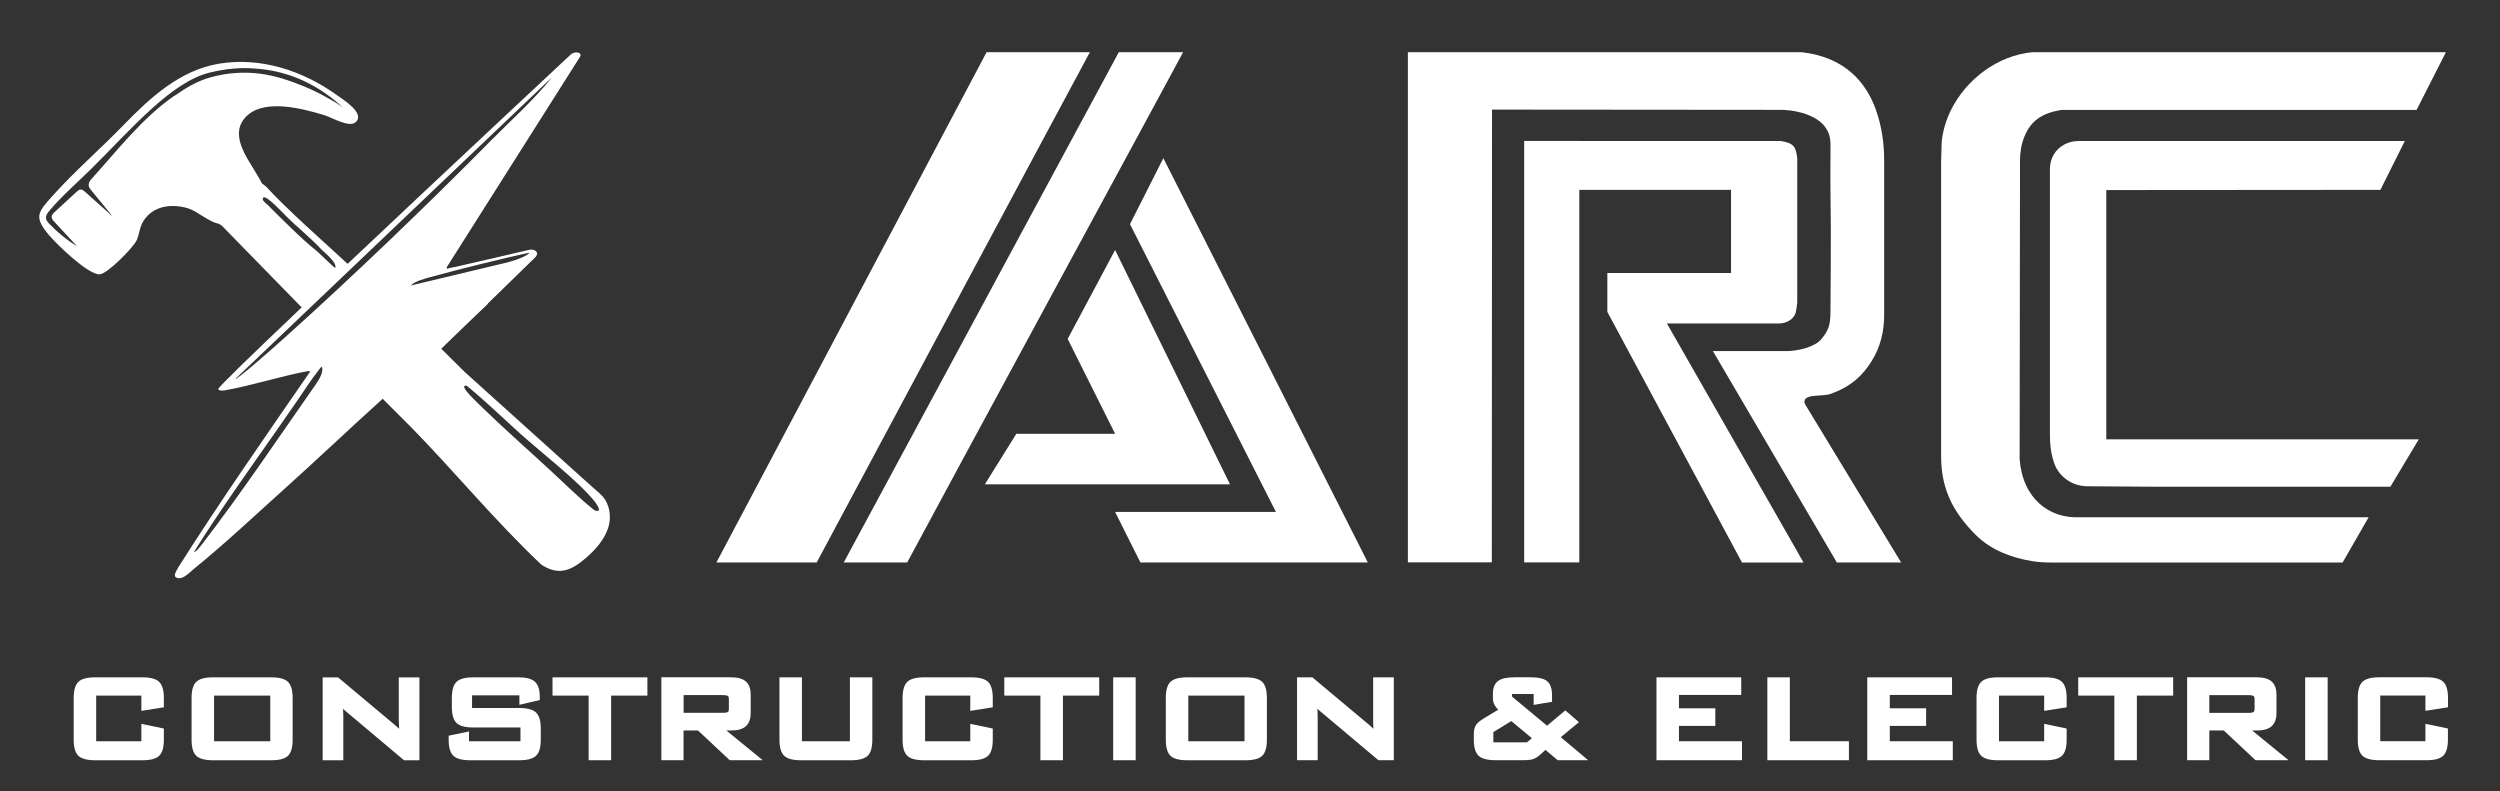 <?xml version="1.0" encoding="UTF-8"?>
<svg xmlns="http://www.w3.org/2000/svg" id="Layer_1" version="1.1" viewBox="0 0 598.08 189.31">
  <rect x="0" y="0" width="598.08" height="189.31" fill="#333333" stroke="none"/>
  <defs>
    <style>
      .st0 {
        fill: #fff;
      }
    </style>
  </defs>
  <path class="st0" d="M528.76,134.56h0s0,0,0,0Z"></path>
  <g>
    <polygon class="st0" points="282.7 46.51 278.31 37.84 273.93 46.51 270.33 53.63 305.24 122.47 266.77 122.47 272.82 134.56 327.23 134.56 282.7 46.51"></polygon>
    <path class="st0" d="M267.65,12.49l-65.8,122.07h15.18c8.87-16.64,63.68-117.66,66.01-122.07h-15.39Z"></path>
    <polygon class="st0" points="266.77 59.81 255.42 81.08 266.77 103.78 243.14 103.78 235.61 115.86 294.25 115.86 266.77 59.81"></polygon>
    <path class="st0" d="M171.39,134.56h23.99s62.97-117.75,65.35-122.07h-24.71l-64.63,122.07Z"></path>
  </g>
  <g>
    <path class="st0" d="M578.13,26.28l7.01-13.79h-98.9c-8.31.76-15.81,6.44-19.48,13.79-1.19,2.4-1.98,5-2.25,7.71,0,0-.05,1.68-.13,4.52v70.82c0,3.78.76,7.54,2.47,10.91.59,1.16,1.31,2.33,2.16,3.5,1.02,1.41,2.23,2.83,3.69,4.27,3.64,3.6,8.55,5.45,13.57,6.25,1.46.23,2.95.31,4.43.31h69.73s6.22-10.83,6.22-10.83h-69.15c-7.14.34-13.59-4.32-14.34-13.88l.08-63.34v-8.07c.01-1.99.32-3.98,1.08-5.81,1.52-3.69,4.11-5.61,8.9-6.34.43-.07.43-.09,0,0h84.92Z"></path>
    <path class="st0" d="M503.89,105.11v-59.64l65.58-.05,5.84-11.68h-78.09c-2.42,0-4.75,1.21-5.94,3.31-.53.93-.87,2.05-.87,3.37v63.91c0,.23.01.47.02.7.05,1.55.22,3.1.64,4.6.1.37.22.75.34,1.12,1.15,3.36,4.38,5.56,7.93,5.58l16,.11h56.52l6.78-11.33h-74.74Z"></path>
  </g>
  <g>
    <path class="st0" d="M431.77,96.61c-.79-2.58,4.07-1.64,6.11-2.36,5.01-1.78,7.73-4.42,9.92-7.93,2.03-3.24,2.95-7.05,2.95-10.87v-37.17c0-4.05-.6-8.1-1.95-11.93,0-.02-.02-.05-.02-.07-2.31-6.5-7.34-12.6-17.75-13.79h-94.22v122.04h20.08l.05-108.31,69.43.06s11.34.09,11.54,7.94c.05,1.96-.08,6.54.01,12.28.18,10.62-.01,24.05-.01,27.94,0,3.44-.49,4.61-2.17,6.67-1.63,2-5.8,2.88-8.38,2.88h-17.58l29.65,50.57h15.38l-23.04-37.95Z"></path>
    <path class="st0" d="M429.96,131.92l-15.85-27.72-15.33-26.81h26.76c1.78,0,3.67-.98,4.07-2.72.14-.61.25-1.4.35-2.31v-34.44c-.3-2.69-.76-3.7-3.93-4.18-.04,0-61.4-.02-61.4-.02v100.83h13.19V45.42h36.3v19.89h-29.59v9.31l32.21,59.95h14.72l-1.51-2.64Z"></path>
  </g>
  <g>
    <path class="st0" d="M34.04,162.04h-11.24c-1.98,0-3.31.36-4.06,1.09-.75.73-1.11,2-1.11,3.87v9.92c0,1.88.36,3.15,1.11,3.88.75.72,2.07,1.08,4.06,1.08h11.24c1.97,0,3.29-.35,4.04-1.08.76-.73,1.12-2,1.12-3.88v-2.63l-5.38-1.12v4.16h-10.81v-10.92h10.81v3.65l5.38-.85v-2.21c0-1.87-.37-3.13-1.12-3.87-.75-.73-2.08-1.09-4.05-1.09Z"></path>
    <path class="st0" d="M64.86,162.04h-13.86c-1.98,0-3.31.36-4.06,1.09-.75.73-1.11,2-1.11,3.87v9.92c0,1.88.36,3.15,1.11,3.88.74.72,2.07,1.08,4.05,1.08h13.86c1.98,0,3.31-.35,4.05-1.08.75-.73,1.11-2,1.11-3.88v-9.92c0-1.87-.36-3.13-1.11-3.87-.75-.73-2.07-1.09-4.06-1.09ZM64.66,166.41v10.92h-13.45v-10.92h13.45Z"></path>
    <path class="st0" d="M95.41,172.43c0,.25.01.59.04,1.04.01.21.03.5.05.86,0,0,0,0-.01,0-.35-.33-.76-.69-1.22-1.06l-13.4-11.22h-3.68v19.83h4.94v-10.67c0-.39-.02-.85-.05-1.37,0-.09-.01-.18-.02-.28.19.17.4.37.63.57l13.97,11.75h3.68v-19.83h-4.94v10.39Z"></path>
    <path class="st0" d="M124.17,169.38h-11.24v-3.04h11.33v2.27l4.87-1.14v-.79c0-1.68-.39-2.89-1.17-3.6-.77-.7-2.08-1.04-4-1.04h-10.69c-1.98,0-3.31.36-4.06,1.09-.75.73-1.11,2-1.11,3.87v2.08c0,1.87.36,3.13,1.11,3.87.75.73,2.07,1.09,4.06,1.09h11.24v3.29h-12.31v-2.34l-4.87,1.01v.92c0,1.87.37,3.14,1.12,3.87.75.73,2.09,1.09,4.08,1.09h11.64c2,0,3.33-.36,4.08-1.09.76-.73,1.12-2,1.12-3.87v-2.58c0-1.87-.37-3.13-1.12-3.87-.75-.73-2.09-1.09-4.08-1.09Z"></path>
    <polygon class="st0" points="132.18 166.41 140.82 166.41 140.82 181.87 146.2 181.87 146.2 166.41 154.88 166.41 154.88 162.04 132.18 162.04 132.18 166.41"></polygon>
    <path class="st0" d="M174.83,174.76c1.64,0,2.81-.33,3.58-1,.78-.68,1.18-1.74,1.18-3.16v-4.42c0-1.43-.4-2.5-1.18-3.17-.77-.66-1.94-.98-3.58-.98h-16.61v19.83h5.31v-7.11h3.45l7.59,7.11h7.89l-8.7-7.11h1.06ZM174.37,167.28v2.26c0,.27-.04.63-.23.77-.08.07-.38.22-1.25.22h-9.35v-4.24h9.35c.87,0,1.17.16,1.25.22.19.15.23.49.23.76Z"></path>
    <path class="st0" d="M203.34,177.33h-11.49v-15.29h-5.38v14.88c0,1.88.37,3.15,1.12,3.88.75.72,2.07,1.08,4.04,1.08h11.9c1.98,0,3.31-.35,4.05-1.08.75-.73,1.11-2,1.11-3.88v-14.88h-5.37v15.29Z"></path>
    <path class="st0" d="M232.34,162.04h-11.24c-1.98,0-3.31.36-4.06,1.09-.75.73-1.11,2-1.11,3.87v9.92c0,1.88.36,3.15,1.11,3.88.75.72,2.07,1.08,4.06,1.08h11.24c1.97,0,3.29-.35,4.04-1.08.76-.73,1.12-2,1.12-3.88v-2.63l-5.38-1.12v4.16h-10.81v-10.92h10.81v3.65l5.38-.85v-2.21c0-1.87-.37-3.13-1.12-3.87-.75-.73-2.08-1.09-4.05-1.09Z"></path>
    <polygon class="st0" points="240.26 166.41 248.9 166.41 248.9 181.87 254.29 181.87 254.29 166.41 262.97 166.41 262.97 162.04 240.26 162.04 240.26 166.41"></polygon>
    <rect class="st0" x="266.31" y="162.04" width="5.38" height="19.83"></rect>
    <path class="st0" d="M297.93,162.04h-13.86c-1.98,0-3.31.36-4.06,1.09-.75.73-1.11,2-1.11,3.87v9.92c0,1.88.36,3.15,1.11,3.88.74.72,2.07,1.08,4.05,1.08h13.86c1.98,0,3.31-.35,4.05-1.08.75-.73,1.11-2,1.11-3.88v-9.92c0-1.87-.36-3.13-1.11-3.87-.75-.73-2.07-1.09-4.06-1.09ZM297.73,166.41v10.92h-13.45v-10.92h13.45Z"></path>
    <path class="st0" d="M328.49,172.43c0,.25.01.59.04,1.04.01.21.03.5.05.86h-.01c-.35-.34-.76-.7-1.21-1.07l-13.26-11.1-.14-.12h-3.67v19.83h4.94v-10.67c0-.39-.01-.85-.05-1.37,0-.09-.01-.18-.02-.28.19.17.4.37.63.57l13.97,11.75h3.68v-19.83h-4.94v10.39Z"></path>
    <path class="st0" d="M377.73,172.77l-3.26-2.82-4.37,3.66-8.37-6.96v-.62h5.17v2.6l4.4-.74v-1.56c0-1.58-.39-2.71-1.16-3.36-.75-.63-2.07-.94-4.03-.94h-3.79c-1.86,0-3.15.29-3.94.89-.82.62-1.23,1.65-1.23,3.05v1.05c0,.62.15,1.2.45,1.72.2.34.47.69.82,1.05l-3.26,1.95c-1.08.64-1.76,1.22-2.09,1.76-.33.54-.49,1.27-.49,2.18v1.23c0,1.87.37,3.14,1.13,3.87.76.73,2.09,1.08,4.09,1.08h6.7c1.04,0,1.79-.09,2.3-.27.5-.18,1.02-.5,1.58-.98l1.35-1.21,2.91,2.46h7.29l-6.54-5.5,4.34-3.59ZM366.47,176.6l-1.16.99h-8.05v-2.45l4.29-2.64,4.92,4.1Z"></path>
    <polygon class="st0" points="401.66 173.66 410.36 173.66 410.36 169.45 401.66 169.45 401.66 166.25 416.56 166.25 416.56 162.04 396.28 162.04 396.28 181.87 416.74 181.87 416.74 177.33 401.66 177.33 401.66 173.66"></polygon>
    <polygon class="st0" points="428.19 162.04 422.81 162.04 422.81 181.87 442.32 181.87 442.32 177.33 428.19 177.33 428.19 162.04"></polygon>
    <polygon class="st0" points="452.1 173.66 460.79 173.66 460.79 169.45 452.1 169.45 452.1 166.25 466.99 166.25 466.99 162.04 446.71 162.04 446.71 181.87 467.17 181.87 467.17 177.33 452.1 177.33 452.1 173.66"></polygon>
    <path class="st0" d="M489.26,162.04h-11.24c-1.98,0-3.31.36-4.06,1.09-.75.73-1.11,2-1.11,3.87v9.92c0,1.88.36,3.15,1.11,3.88.75.72,2.07,1.08,4.05,1.08h11.24c1.97,0,3.29-.35,4.04-1.08.76-.73,1.12-2,1.12-3.88v-2.63l-5.38-1.12v4.16h-10.81v-10.92h10.81v3.65l5.38-.85v-2.21c0-1.87-.37-3.13-1.12-3.87-.75-.73-2.08-1.09-4.05-1.09Z"></path>
    <polygon class="st0" points="497.18 166.41 505.82 166.41 505.82 181.87 511.21 181.87 511.21 166.41 519.89 166.41 519.89 162.04 497.18 162.04 497.18 166.41"></polygon>
    <path class="st0" d="M539.84,174.76c1.64,0,2.81-.33,3.58-1,.78-.68,1.18-1.74,1.18-3.16v-4.42c0-1.43-.4-2.5-1.18-3.17-.77-.66-1.94-.98-3.58-.98h-16.61v19.83h5.31v-7.11h3.46l7.59,7.11h7.89l-8.7-7.11h1.06ZM539.37,167.28v2.26c0,.27-.04.63-.23.78-.08.07-.37.22-1.25.22h-9.35v-4.24h9.35c.87,0,1.16.16,1.25.22.19.15.23.49.23.76Z"></path>
    <rect class="st0" x="551.47" y="162.04" width="5.38" height="19.83"></rect>
    <path class="st0" d="M585.64,169.2v-2.21c0-1.87-.37-3.13-1.12-3.87-.75-.73-2.08-1.09-4.05-1.09h-11.24c-1.98,0-3.31.36-4.06,1.09-.75.73-1.11,2-1.11,3.87v9.92c0,1.88.36,3.15,1.11,3.88.75.72,2.07,1.08,4.05,1.08h11.24c1.97,0,3.29-.35,4.04-1.08.76-.73,1.12-2,1.12-3.88v-2.63l-5.38-1.12v4.16h-10.81v-10.92h10.81v3.65l5.38-.85Z"></path>
  </g>
  <path class="st0" d="M144.04,118.63c-.7-.76-1.55-1.42-2.32-2.11-2.26-2.03-4.51-4.07-6.77-6.1-2.98-2.69-5.96-5.37-8.94-8.06-2.9-2.62-5.8-5.23-8.71-7.85-2.02-1.82-4.05-3.65-6.07-5.47-.22-.2-3.22-3.17-5.67-5.61,3.61-3.55,7.34-7.06,11-10.59.06-.11.14-.21.24-.32l11.2-10.91c1.11-1.08.15-2.21-1.56-1.81-4.69,1.1-11.88,2.78-15.81,3.66-.94.21-2.18.53-3.08.66-.47.07-.64.4-.69-.17l31.88-50.33c.69-1.09-1.2-1.53-2.25-.53,0,0-29.28,27.32-53.33,50.03-5.2-4.82-14.87-13.35-19.45-18.43-.14-.16-.64-.51-1.01-.77-.6-1.23-3.05-5.12-3.56-6.03-1.96-3.44-3.35-7.47.27-10.48,4.44-3.69,13.03-1.41,18.09.11,1.9.57,6.1,3.16,7.64,1.66,2.2-2.13-3-5.31-4.54-6.42-8.11-5.84-18.28-9.21-28.29-7.51-9.33,1.59-16.43,8.16-22.78,14.7-5.58,5.75-11.73,11.05-17.07,17.03-3.38,3.79-4.4,4.86-.83,9.16,1.91,2.29,9.36,9.52,12.16,9.49,1.84-.02,8.06-6.36,8.88-8.1.67-1.41.69-3.17,1.65-4.67,2.31-3.65,6.7-4.19,10.59-3.05,2.27.66,5.02,3.29,7.4,3.71h0c.17.08.72.42.85.56l19.01,19.46c-11.6,11.02-20.07,19.21-19.96,19.53.17.49,1.11.39,1.76.28,5.85-1.03,13.3-3.37,19.47-4.53.49-.09.66-.09.71.15-10.73,15.54-21.58,31.09-31.49,46.74-.11.19-.21.39-.32.58-.37.73-.94,1.65,0,1.96,1.45.47,2.92-1.23,3.96-2.08,7.26-5.88,14.82-12.99,21.7-19.17,7.97-7.15,15.6-14.44,23.55-21.6,2.87,2.85,6.27,6.26,6.85,6.85,10.49,10.73,20.1,22.44,31.02,32.75.08.06.17.13.25.19,4.15,2.62,7.1,1.22,10.49-1.7,2.26-1.95,4.42-4.36,5.35-7.25.81-2.53.39-5.62-1.46-7.61ZM41.69,22.92c-7.61,5.26-13.65,13.09-19.89,20-.36.39-.63.91-.59,1.44.04.45.34.83.63,1.18.32.39.63.77.95,1.16,1.4,1.7,2.79,3.4,4.19,5.11-2.23-1.99-4.45-3.97-6.68-5.96-.28-.25-.59-.51-.96-.51-.39,0-.72.28-1.01.54-1.76,1.62-3.52,3.25-5.28,4.87-.31.29-.65.62-.69,1.05-.04.49.31.91.64,1.26,1.8,1.95,3.61,3.89,5.41,5.84-2.43-1.48-4.66-3.29-6.62-5.36-.36-.38-.73-.82-.79-1.34-.07-.67.38-1.27.81-1.78,3.12-3.69,6.76-6.8,10.2-10.21,9.61-9.54,18.93-20.58,28.2-22.86,5.85-1.44,9.95-1.01,11.04-.93,8.12.55,15.38,4.1,21.25,9.74-1.27-1.22-3.09-2.15-4.62-3-1.63-.92-3.32-1.73-5.05-2.45-3.36-1.4-6.92-2.59-10.54-3.07-3.92-.52-7.93-.22-11.74.81-3.32.89-6.02,2.54-8.85,4.5ZM63.89,48.89c-.35-.35-1.44-1.06-.89-1.63.66-.67,4.81,3.8,5.31,4.3,2.8,2.82,5.97,5.28,8.67,8.21.2.22,4,3.28,3.16,4.35-1.45-1.27-3.94-3.73-4.25-3.98-3.4-2.63-8.79-8.06-11.99-11.26ZM75.15,92.52c-8.54,12.21-17.35,25.37-26.62,37.42-.27.35-1.61,2.21-2.13,2.1,3.05-4.89,6.31-9.75,9.65-14.59,3.34-4.85,6.77-9.69,10.16-14.54,1.66-2.37,3.31-4.75,4.95-7.13,1.62-2.36,3.26-4.92,4.98-7.1.46-.58.97-1.52.98-.35,0,1.32-1.01,2.83-1.96,4.19ZM68.04,80.84c-3.63,3.26-11.28,9.96-11.8,9.87L132.02,18.52c-4.19,5.3-9.62,10.09-14.66,15.2-15.22,15.41-32.67,32.16-49.32,47.12ZM98.24,68.32c.85-.95,3.01-1.55,4.39-1.94,7.3-2.04,19.89-5.07,23.9-5.91.06-.01.1-.02.14,0-.62.76-2.59,1.48-3.63,1.82-1.46.48-2.95.79-4.43,1.15-4.19,1-8.39,2.01-12.58,3.01-2.6.62-5.2,1.24-7.8,1.86ZM143.24,122.05c-.35.33-.79.2-1.28-.18-3.35-2.69-6.72-6.01-9.85-8.92-5.47-5.08-11.17-10.06-16.47-15.21-.99-.97-4.12-3.88-4.53-4.92-.18-.47.07-.67.54-.54,4.42,3.6,8.51,7.59,12.74,11.4,4.98,4.49,14.1,11.52,17.95,16.38.16.2,1.21,1.71.9,2Z"></path>
</svg>
